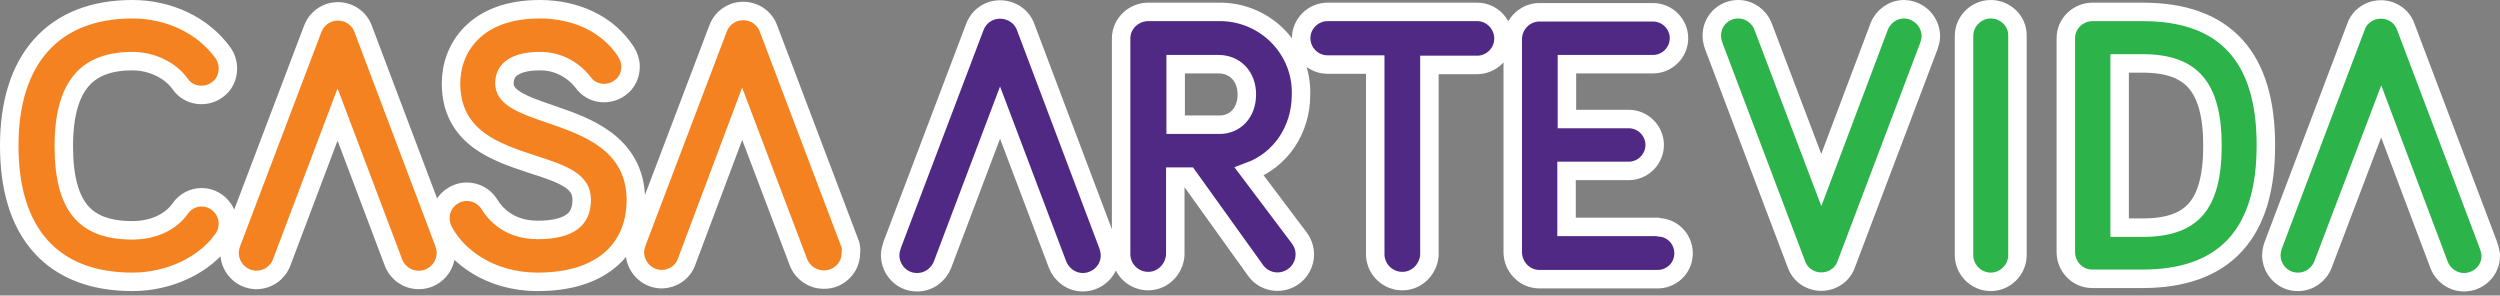<?xml version="1.0" encoding="UTF-8"?> <svg xmlns="http://www.w3.org/2000/svg" width="406" height="48" viewBox="0 0 406 48" fill="none"><rect x="0" y="0" width="406" height="48" fill="#808080" stroke="none"/><path d="M89.423 18.547L89.421 18.546C87.113 17.756 85.17 17.085 83.78 16.223C82.451 15.398 81.921 14.586 81.921 13.549C81.921 12.378 82.367 11.563 83.18 10.986C84.059 10.36 85.5 9.929 87.577 9.929H87.592L87.606 9.928C90.374 9.876 93.003 11.179 94.697 13.389C96.074 15.322 98.799 15.648 100.659 14.28C101.871 13.453 102.403 12.084 102.403 10.835C102.403 9.948 102.109 9.121 101.681 8.436L101.675 8.426L101.669 8.417C98.745 3.892 93.525 1.5 87.639 1.5C82.553 1.5 78.915 3.017 76.546 5.386C74.192 7.74 73.246 10.782 73.246 13.549C73.246 17.955 75.128 20.84 77.813 22.815C80.273 24.626 83.415 25.671 86.138 26.578C86.255 26.616 86.371 26.655 86.486 26.693L86.494 26.696L86.503 26.699C88.968 27.489 91.007 28.157 92.455 29.091C93.797 29.956 94.467 30.935 94.467 32.426C94.467 34.178 93.895 35.291 92.906 36.027C91.835 36.822 90.053 37.342 87.331 37.342C82.666 37.342 80.425 34.708 79.476 33.179C78.255 31.207 75.626 30.522 73.609 31.754C72.27 32.53 71.519 33.957 71.519 35.387C71.519 36.14 71.709 36.862 72.047 37.539L72.054 37.553L72.062 37.568C74.105 41.442 79.359 45.771 87.331 45.771C92.11 45.771 96.1 44.643 98.922 42.331C101.788 39.986 103.266 36.571 103.266 32.426L103.266 32.415C103.231 27.84 101.18 24.802 98.377 22.704C95.713 20.71 92.347 19.552 89.552 18.591L89.423 18.547ZM45.736 42.642L54.82 18.596L63.904 42.642L63.907 42.649L63.909 42.655C64.563 44.336 66.162 45.462 68.022 45.462C70.382 45.462 72.328 43.58 72.42 41.182L72.421 41.154V41.125V41.063C72.421 40.425 72.221 39.787 72.097 39.416L72.088 39.388L72.077 39.361L59.008 4.777C58.234 2.509 55.784 1.334 53.499 2.065L53.475 2.072L53.452 2.081C52.17 2.539 51.222 3.483 50.76 4.763L37.625 39.358L37.614 39.387L37.604 39.416C37.48 39.787 37.28 40.425 37.28 41.063C37.28 43.403 39.143 45.367 41.496 45.461L41.526 45.462H41.556H41.618C43.478 45.462 45.077 44.336 45.73 42.655L45.733 42.649L45.736 42.642ZM111.507 42.492L120.527 18.476L129.666 42.582L129.671 42.594C130.321 44.265 131.907 45.389 133.754 45.401C136.128 45.478 138.183 43.515 138.183 41.125V41.114C138.251 40.616 138.253 39.974 137.94 39.3L124.832 4.715C124.057 2.447 121.608 1.272 119.323 2.003L119.299 2.011L119.275 2.019C117.993 2.477 117.045 3.422 116.584 4.701L103.448 39.297L103.437 39.325L103.428 39.355C103.422 39.373 103.415 39.392 103.409 39.411C103.297 39.743 103.104 40.319 103.104 40.94C103.104 43.28 104.966 45.244 107.32 45.338L107.35 45.339H107.38H107.442C109.196 45.339 110.907 44.248 111.507 42.492ZM21.507 9.929C24.663 9.929 27.691 11.408 29.287 13.671C30.658 15.628 33.398 15.962 35.267 14.588C36.48 13.761 37.011 12.393 37.011 11.143C37.011 10.24 36.743 9.304 36.164 8.527C32.946 4.084 27.411 1.5 21.507 1.5C15.237 1.5 10.16 3.444 6.672 7.335C3.206 11.201 1.5 16.775 1.5 23.666C1.5 30.544 3.138 36.107 6.577 39.964C10.041 43.849 15.125 45.771 21.507 45.771C27.451 45.771 33.259 43.077 36.244 38.779C36.737 38.085 37.011 37.226 37.011 36.313C37.011 34.025 35.127 32.037 32.735 32.037C31.403 32.037 30.064 32.691 29.276 33.861C27.76 36.025 24.943 37.404 21.507 37.404C17.423 37.404 14.764 36.312 13.073 34.287C11.331 32.202 10.361 28.834 10.361 23.728C10.361 18.646 11.399 15.237 13.186 13.111C14.929 11.037 17.603 9.929 21.507 9.929Z" fill="#F58220" stroke="white" stroke-width="3"></path><path d="M198.478 1.932L198.457 1.932H198.435H186.467C184.16 1.932 182.068 3.775 182.068 6.27V41.371V41.4L182.069 41.429C182.163 43.877 184.232 45.739 186.648 45.646L186.653 45.646C188.964 45.55 190.681 43.653 190.861 41.496L190.866 41.434V41.371V28.683H192.977L203.795 43.758C205.126 45.803 207.829 46.329 209.851 45.043L209.857 45.039C211.15 44.207 211.903 42.806 211.903 41.31C211.903 40.26 211.521 39.334 210.986 38.621L210.984 38.618L202.877 27.862C207.931 26.001 211.278 21.191 211.286 15.36C211.483 8.106 205.695 2.141 198.478 1.932ZM232.137 10.546H239.891C242.178 10.546 244.167 8.662 244.167 6.27C244.167 3.942 242.304 1.932 239.891 1.932H215.585C213.297 1.932 211.309 3.816 211.309 6.208C211.309 8.495 213.193 10.484 215.585 10.484H223.338V41.371V41.4L223.339 41.429C223.434 43.877 225.503 45.739 227.919 45.646L227.924 45.646C230.234 45.55 231.952 43.653 232.132 41.496L232.137 41.434V41.371V10.546ZM269.372 36.893L269.193 36.849H269.009H254.407V27.757H264.505C266.814 27.757 268.72 25.852 268.72 23.543C268.72 21.234 266.814 19.328 264.505 19.328H254.469V10.422H268.453C270.762 10.422 272.668 8.517 272.668 6.208C272.668 3.899 270.762 1.994 268.453 1.994H250.158C247.795 1.917 245.764 3.797 245.671 6.212L245.67 6.241V6.27V40.94C245.67 43.247 247.513 45.339 250.008 45.339H269.042C271.296 45.415 273.31 43.708 273.407 41.31C273.5 39.068 271.828 37.056 269.462 36.916L269.372 36.893ZM153.077 42.951L162.408 18.282L171.739 42.951L171.739 42.951L171.744 42.964C172.378 44.593 173.945 45.833 175.856 45.833C178.163 45.833 180.256 43.989 180.256 41.495V41.433C180.256 40.826 180.077 40.148 179.908 39.719L166.596 4.469C165.813 2.177 163.286 1.033 161.025 1.756L161.001 1.764L160.978 1.772C159.696 2.23 158.748 3.175 158.286 4.454L144.904 39.729L144.893 39.758L144.884 39.787C144.76 40.157 144.56 40.795 144.56 41.433C144.56 43.74 146.403 45.833 148.898 45.833H148.959C150.871 45.833 152.438 44.593 153.072 42.964L153.072 42.964L153.077 42.951ZM190.928 20.254V10.422H197.88C200.509 10.422 202.487 12.344 202.487 15.338C202.487 18.374 200.532 20.254 198.065 20.254H190.928Z" fill="#4F2984" stroke="white" stroke-width="3"></path><path d="M309.288 1.501L309.26 1.5H309.231C307.414 1.5 305.827 2.645 305.18 4.307L305.177 4.314L305.175 4.321L295.778 29.235L286.327 4.319L286.327 4.319L286.323 4.307C285.676 2.645 284.089 1.5 282.272 1.5C279.901 1.5 277.996 3.405 277.996 5.776V5.838C277.996 6.475 278.196 7.113 278.32 7.484L278.329 7.513L278.34 7.541L291.717 42.864C292.502 45.16 294.978 46.243 297.182 45.509L297.197 45.504L297.212 45.498C298.457 45.054 299.443 44.125 299.853 42.85L313.225 7.541L313.235 7.513L313.245 7.484C313.251 7.466 313.257 7.447 313.264 7.428C313.375 7.096 313.569 6.52 313.569 5.899C313.569 3.539 311.686 1.593 309.288 1.501ZM404.115 39.787L404.105 39.758L404.094 39.73L390.717 4.406C389.933 2.111 387.457 1.027 385.252 1.762L385.237 1.767L385.222 1.772C383.977 2.217 382.992 3.146 382.582 4.421L369.21 39.73L369.199 39.758L369.19 39.787C369.066 40.157 368.866 40.795 368.866 41.433C368.866 43.761 370.729 45.771 373.142 45.771H373.204C375.02 45.771 376.608 44.626 377.254 42.964L377.258 42.953L386.708 18.093L396.106 43.011L396.109 43.018L396.112 43.026C396.758 44.688 398.346 45.833 400.162 45.833C402.49 45.833 404.5 43.97 404.5 41.556V41.495V41.388L404.485 41.283C404.405 40.724 404.251 40.196 404.115 39.787ZM323.296 1.5C320.926 1.5 318.958 3.467 318.958 5.838V41.433C318.958 43.804 320.926 45.771 323.296 45.771C325.667 45.771 327.634 43.804 327.634 41.433V5.865C327.712 3.43 325.683 1.5 323.296 1.5ZM347.972 1.932H339.829C337.502 1.932 335.491 3.795 335.491 6.208V40.94C335.491 43.267 337.354 45.277 339.768 45.277H347.911C354.425 45.277 359.538 43.556 362.995 39.796C366.429 36.06 367.979 30.581 367.979 23.605C367.979 16.632 366.446 11.152 363.029 7.416C359.587 3.653 354.487 1.932 347.972 1.932ZM347.972 36.972H344.229V10.299H347.972C352.17 10.299 354.877 11.373 356.584 13.35C358.335 15.377 359.304 18.657 359.304 23.666C359.304 28.686 358.362 31.945 356.63 33.953C354.943 35.908 352.244 36.972 347.972 36.972Z" fill="#2CB34A" stroke="white" stroke-width="3"></path></svg> 